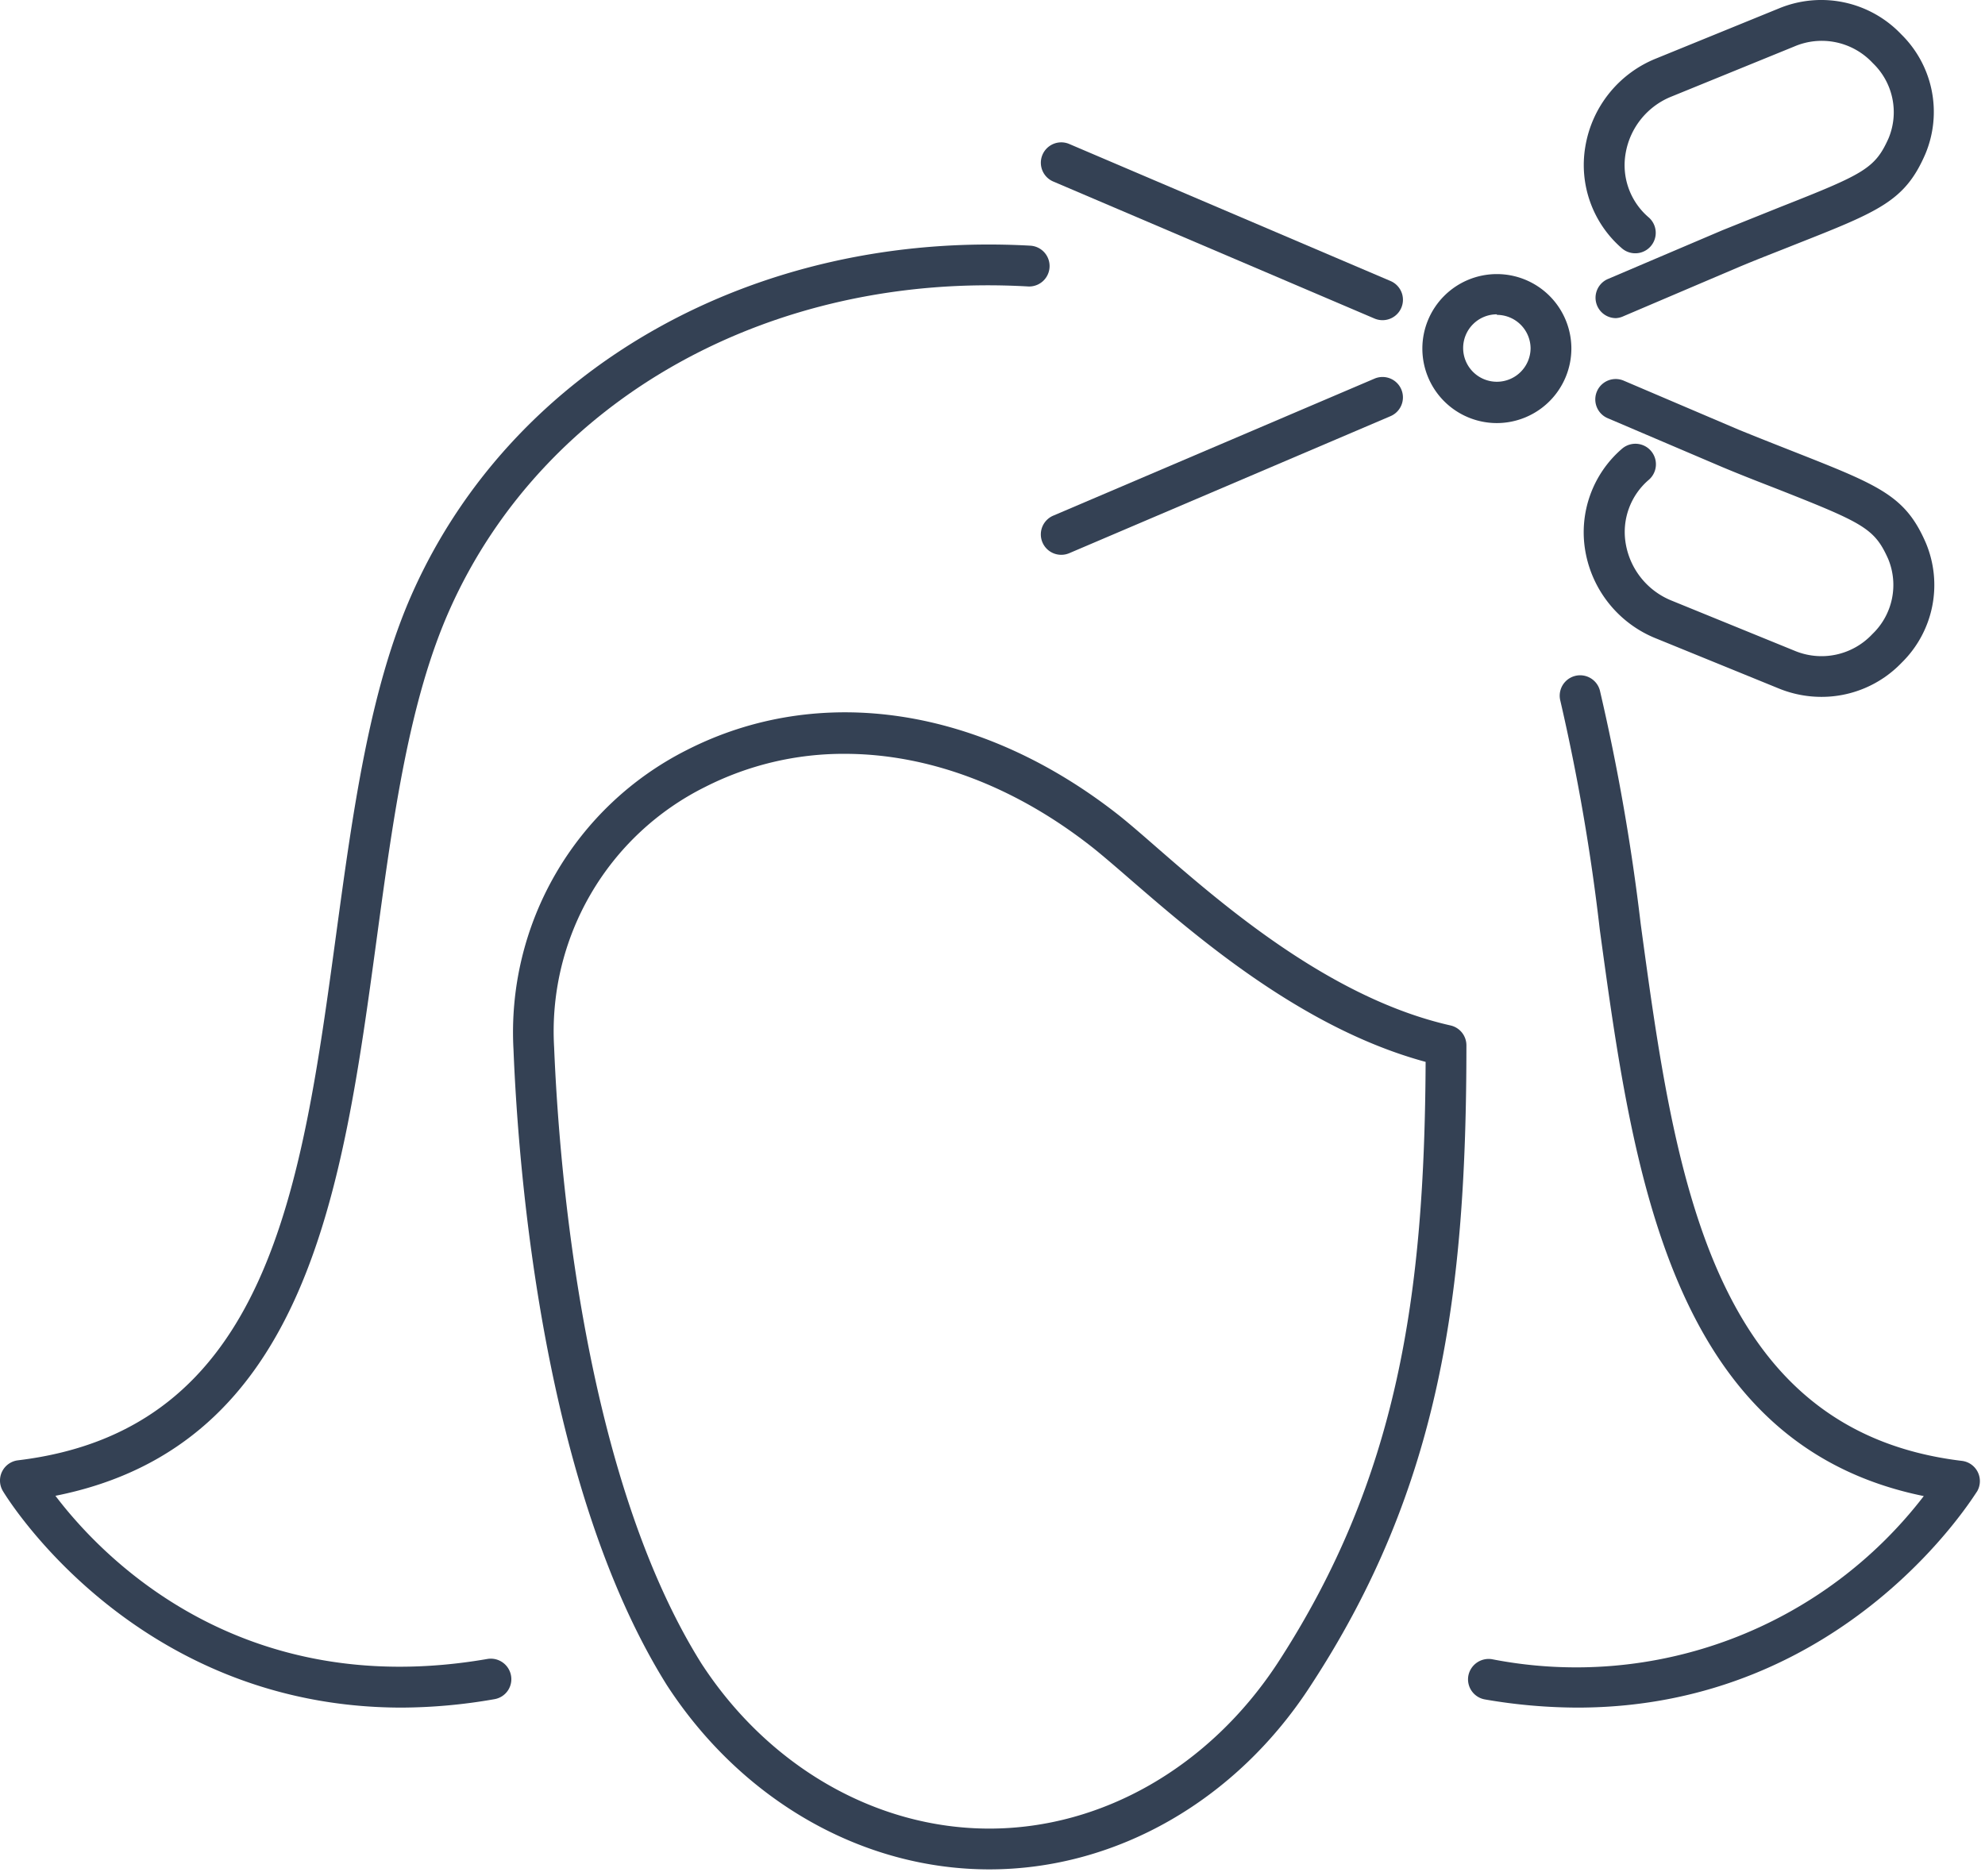 <svg xmlns="http://www.w3.org/2000/svg" data-name="Capa 1" width="146" height="138"><rect id="backgroundrect" width="100%" height="100%" x="0" y="0" fill="none" stroke="none"/><defs><style>.cls-1{fill:#344154;}</style></defs><g class="currentLayer" style=""><title>Layer 1</title><path class="cls-1" d="M116.037,125.612 a40.25,40.25 0 0 1 -6.81,-0.6 a1.5,1.5 0 0 1 -1.23,-1.73 a1.52,1.52 0 0 1 1.74,-1.23 a32.24,32.24 0 0 0 31.76,-12 c-18.67,-3.8 -21.4,-23.87 -23.83,-41.67 a151.23,151.23 0 0 0 -2.9,-16.83 a1.5,1.5 0 1 1 2.91,-0.75 a156.29,156.29 0 0 1 3,17.17 c2.49,18.32 5.07,37.26 23.62,39.49 a1.5,1.5 0 0 1 1.12,2.25 C145.287,109.842 135.837,125.602 116.037,125.612 z" id="svg_1"/><path class="cls-1" d="M29.557,125.612 c-19.8,0 -29.25,-15.77 -29.35,-15.94 a1.5,1.5 0 0 1 1.11,-2.25 c18.45,-2.22 20.86,-19.94 23.41,-38.71 c1.21,-8.88 2.45,-18.06 5.63,-25.15 c7.44,-16.62 25.28,-26.61 45.42,-25.49 a1.5,1.5 0 1 1 -0.16,3 c-18.92,-1.08 -35.6,8.25 -42.52,23.72 c-3,6.7 -4.17,15.27 -5.4,24.34 c-2.49,18.31 -5.06,37.21 -23.62,40.9 c3.4,4.48 13.59,15.15 31.78,12 a1.51,1.51 0 0 1 1.73,1.23 a1.49,1.49 0 0 1 -1.22,1.73 A40.25,40.25 0 0 1 29.557,125.612 z" id="svg_2"/><path class="cls-1" d="M72.767,137.512 c-9.33,0 -18.19,-5.06 -23.71,-13.54 c-9.07,-14.47 -10.92,-37.54 -11.29,-46.79 a23.25,23.25 0 0 1 12.73,-22 c9.79,-5 21.7,-3.19 31.85,4.83 c0.8,0.64 1.74,1.46 2.84,2.42 c4.73,4.11 12.65,11 21.5,13 a1.5,1.5 0 0 1 1.17,1.46 c0,18.24 -1.91,32.47 -11.39,47 C90.967,132.452 82.087,137.512 72.767,137.512 zm-10.64,-82.06 a22.47,22.47 0 0 0 -10.27,2.44 a20.08,20.08 0 0 0 -11.1,19.16 c0.37,9 2.16,31.47 10.83,45.31 c4.94,7.6 12.87,12.15 21.18,12.15 S88.967,129.962 93.967,122.342 c8.87,-13.63 10.81,-27.1 10.89,-44.23 C95.767,75.652 87.967,68.862 83.217,64.762 c-1.07,-0.93 -2,-1.73 -2.73,-2.32 C74.667,57.812 68.257,55.452 62.127,55.452 z" id="svg_3"/><path class="cls-1" d="M101.687,23.552 a1.52,1.52 0 0 1 -0.59,-0.12 L77.467,13.352 a1.5,1.5 0 0 1 1.18,-2.76 l23.63,10.08 a1.5,1.5 0 0 1 -0.59,2.88 z" id="svg_4"/><path class="cls-1" d="M133.967,51.262 a8.29,8.29 0 0 1 -3.14,-0.62 l-9,-3.67 a8.48,8.48 0 0 1 -5.23,-6.47 a8.11,8.11 0 0 1 2.69,-7.48 a1.5,1.5 0 0 1 2,2.26 a5.05,5.05 0 0 0 -1.71,4.72 a5.51,5.51 0 0 0 3.4,4.19 l9,3.67 a5.12,5.12 0 0 0 5.74,-1.22 a5,5 0 0 0 1.16,-5.53 c-1,-2.23 -1.8,-2.63 -8,-5.08 c-1.2,-0.47 -2.59,-1 -4.19,-1.67 L118.247,30.762 a1.5,1.5 0 0 1 1.18,-2.76 l8.44,3.6 c1.57,0.64 2.95,1.18 4.14,1.65 c6.26,2.47 8.14,3.22 9.64,6.68 a8,8 0 0 1 -1.77,8.81 A8.16,8.16 0 0 1 133.967,51.262 z" id="svg_5"/><path class="cls-1" d="M78.057,40.812 a1.5,1.5 0 0 1 -0.59,-2.88 l23.63,-10.08 a1.5,1.5 0 1 1 1.18,2.76 l-23.63,10.08 A1.52,1.52 0 0 1 78.057,40.812 z" id="svg_6"/><path class="cls-1" d="M118.857,23.402 a1.5,1.5 0 0 1 -0.59,-2.88 l8.43,-3.59 l4.21,-1.69 c6.19,-2.44 7,-2.84 8,-5.07 a5,5 0 0 0 -1.16,-5.53 A5.12,5.12 0 0 0 131.967,3.422 l-9,3.67 a5.49,5.49 0 0 0 -3.4,4.19 a5.05,5.05 0 0 0 1.71,4.72 a1.5,1.5 0 1 1 -2,2.25 A8.1,8.1 0 0 1 116.607,10.762 a8.48,8.48 0 0 1 5.23,-6.47 l9,-3.67 a8.12,8.12 0 0 1 9,1.9 a8,8 0 0 1 1.77,8.82 c-1.5,3.46 -3.38,4.2 -9.64,6.67 c-1.19,0.48 -2.57,1 -4.16,1.67 l-8.4,3.58 A1.52,1.52 0 0 1 118.857,23.402 z" id="svg_7"/><path class="cls-1" d="M110.097,31.122 a5.48,5.48 0 1 1 5.48,-5.48 A5.49,5.49 0 0 1 110.097,31.122 zm0,-8 a2.48,2.48 0 1 0 2.48,2.48 A2.48,2.48 0 0 0 110.097,23.162 z" id="svg_8"/></g></svg>